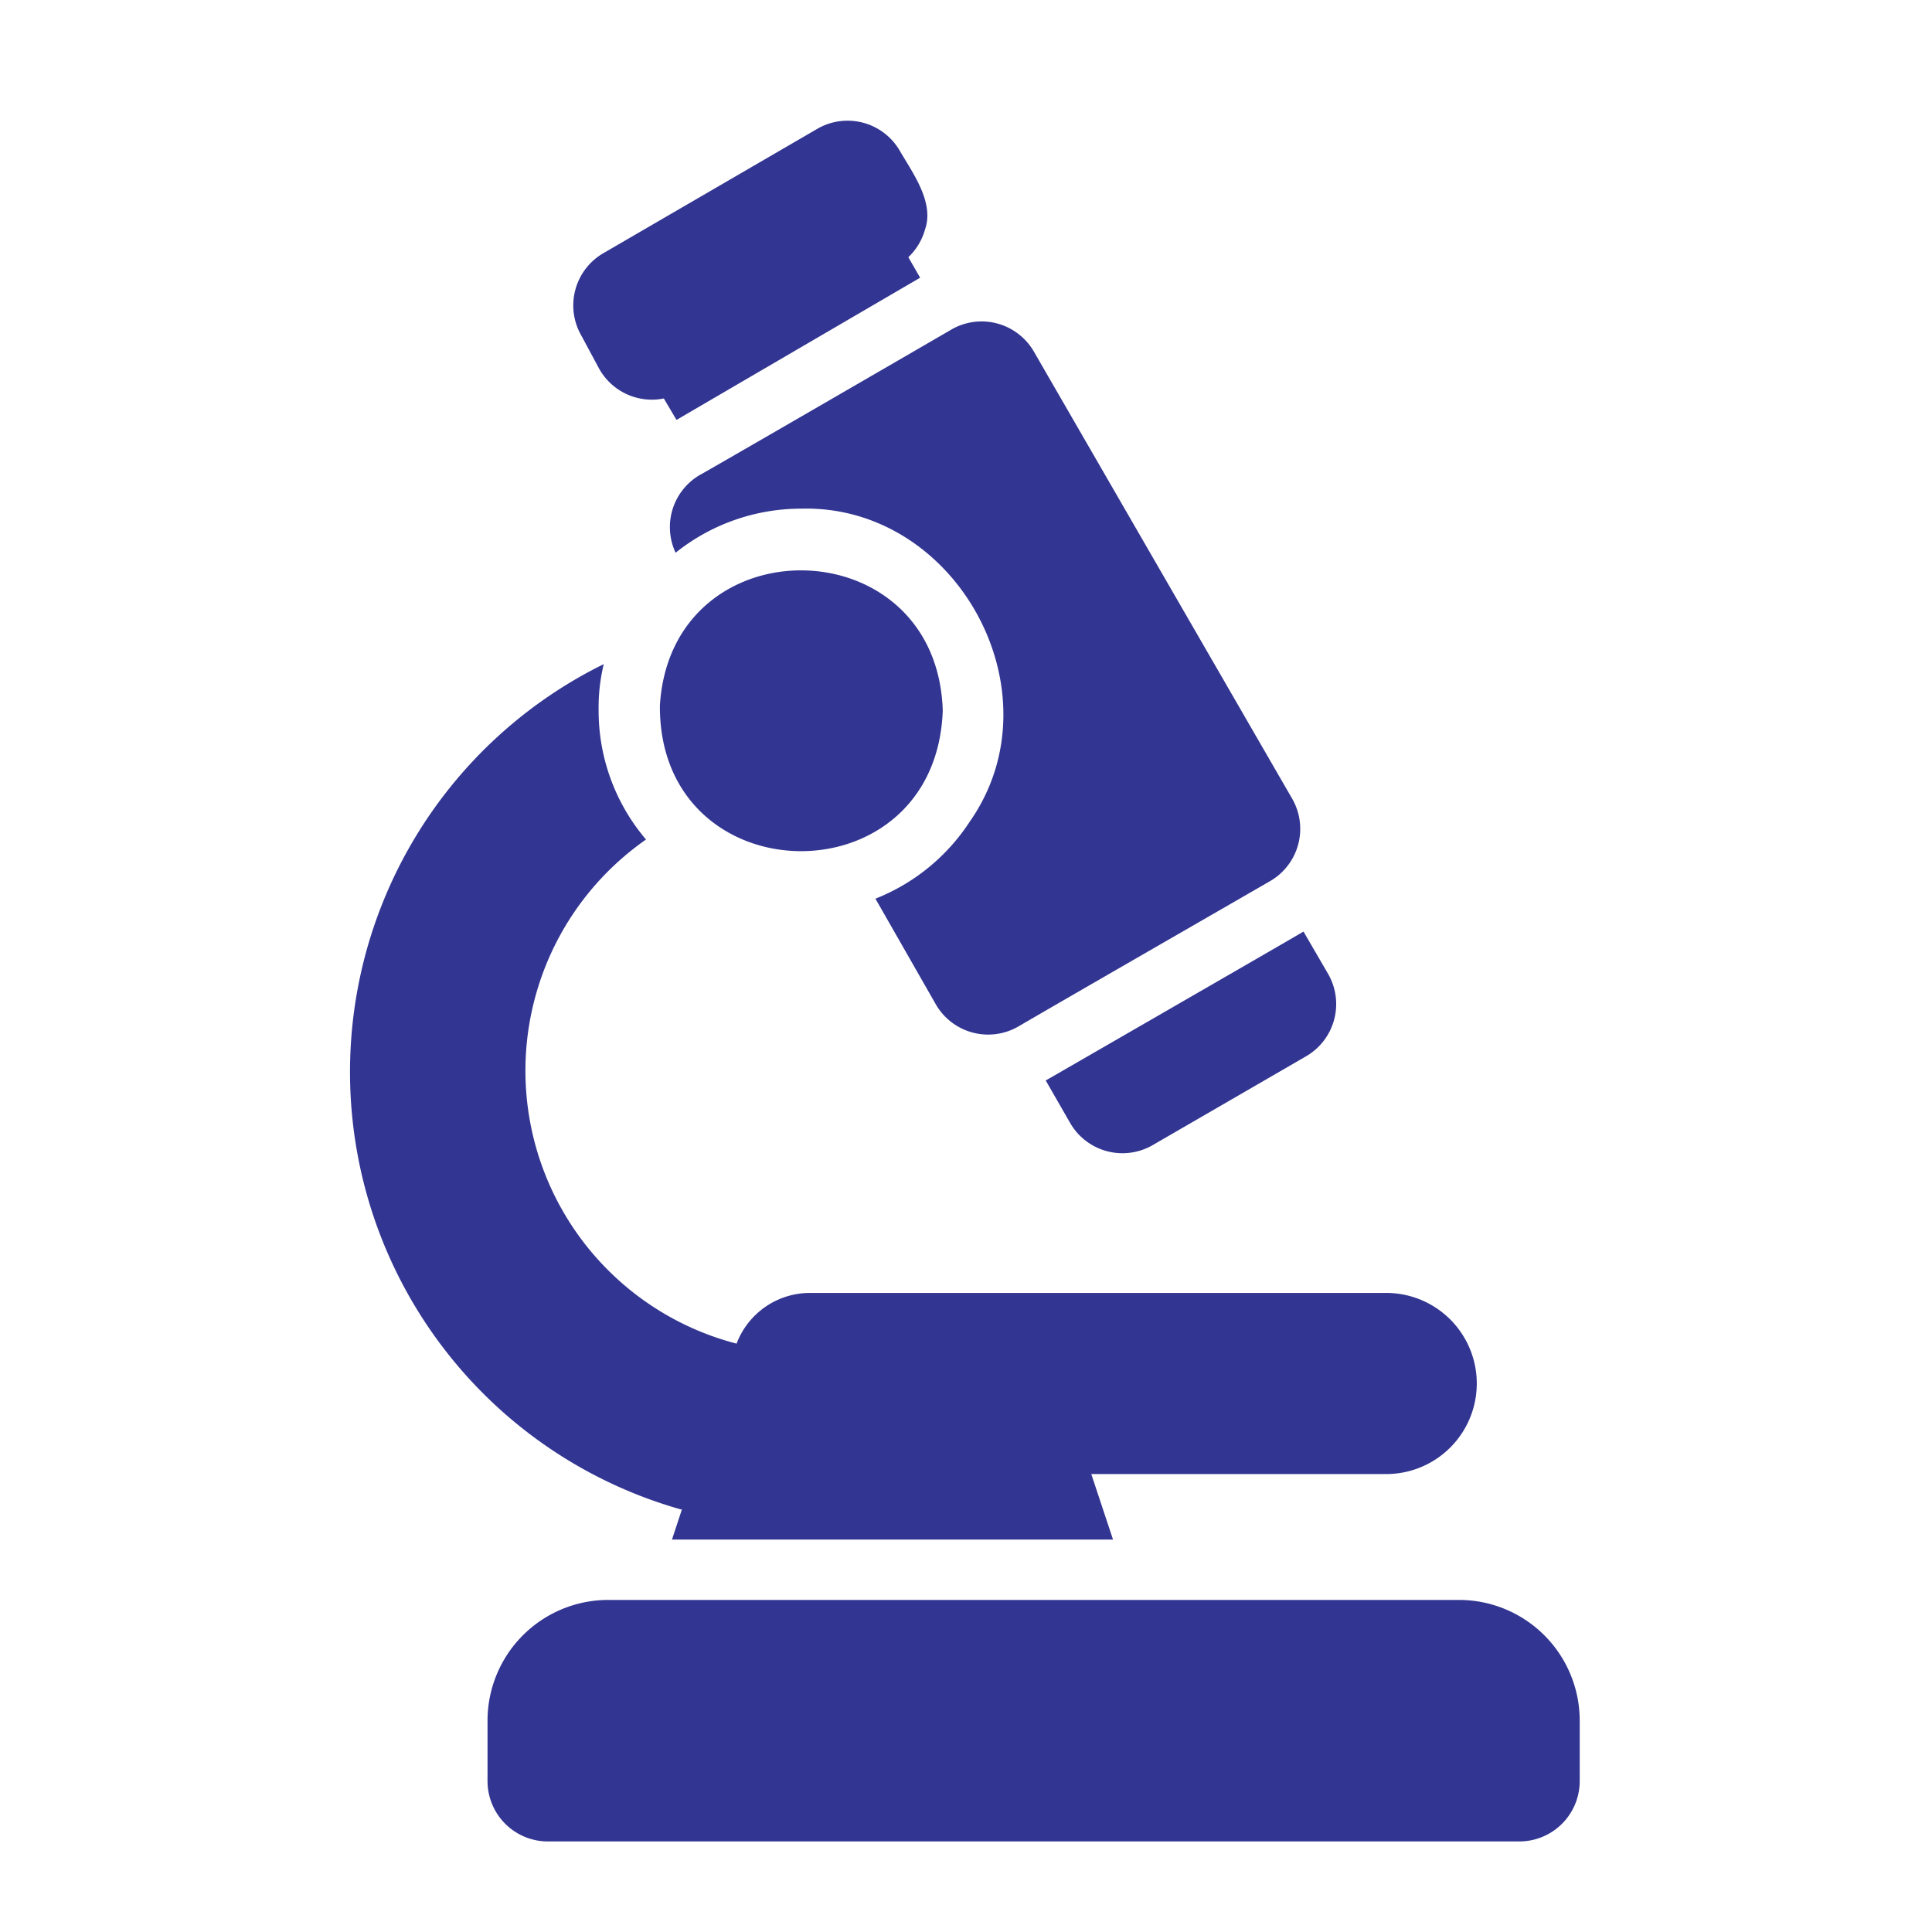 <svg xmlns="http://www.w3.org/2000/svg" version="1.1" xmlns:xlink="http://www.w3.org/1999/xlink" width="512" height="512" x="0" y="0" viewBox="0 0 64 64" style="enable-background:new 0 0 512 512" xml:space="preserve" class=""><g><path d="M52.33 57v2a2 2 0 0 1-2 2H18.15a2 2 0 0 1-2-2v-2a4 4 0 0 1 4-4h28.17a4 4 0 0 1 4.01 4zM22.59 50l-.33 1h14.61l-.72-2.17h9.77a3 3 0 1 0 0-6H26.84a2.6 2.6 0 0 0-2.44 1.68 9.34 9.34 0 0 1-3-16.7 6.58 6.58 0 0 1-1.57-4.29A6.07 6.07 0 0 1 20 22a15.06 15.06 0 0 0 2.55 28z" fill="#323591" opacity="1" data-original="#000000"></path><path d="M31.23 23.54c-.19-6.11-9-6.22-9.37-.17-.04 6.32 9.14 6.49 9.37.17zM34.75 35.73l-.11.06.81 1.41a2 2 0 0 0 2.74.73L43.25 35a2 2 0 0 0 .75-2.73l-.82-1.41c-1.18.69-8.43 4.87-8.43 4.87z" fill="#323591" opacity="1" data-original="#000000"></path><path d="M23.19 15.73a2 2 0 0 0-.81 2.58 6.65 6.65 0 0 1 4.16-1.46c5.15-.14 8.57 6.09 5.59 10.36A6.65 6.65 0 0 1 29 29.77l2 3.5a2 2 0 0 0 2.74.73c2.06-1.2 6.27-3.62 8.33-4.81a2 2 0 0 0 .73-2.74l-8.55-14.8a2 2 0 0 0-2.74-.73c-1.15.67-8.28 4.8-8.32 4.81zM19.84 12.2a2 2 0 0 0 2.15 1l.42.71 8.07-4.71-.39-.68a2 2 0 0 0 .55-.91c.32-.9-.4-1.87-.83-2.61a2 2 0 0 0-2.74-.73L20 8.38a2 2 0 0 0-.74 2.74z" fill="#323591" opacity="1" data-original="#000000"></path></g></svg>